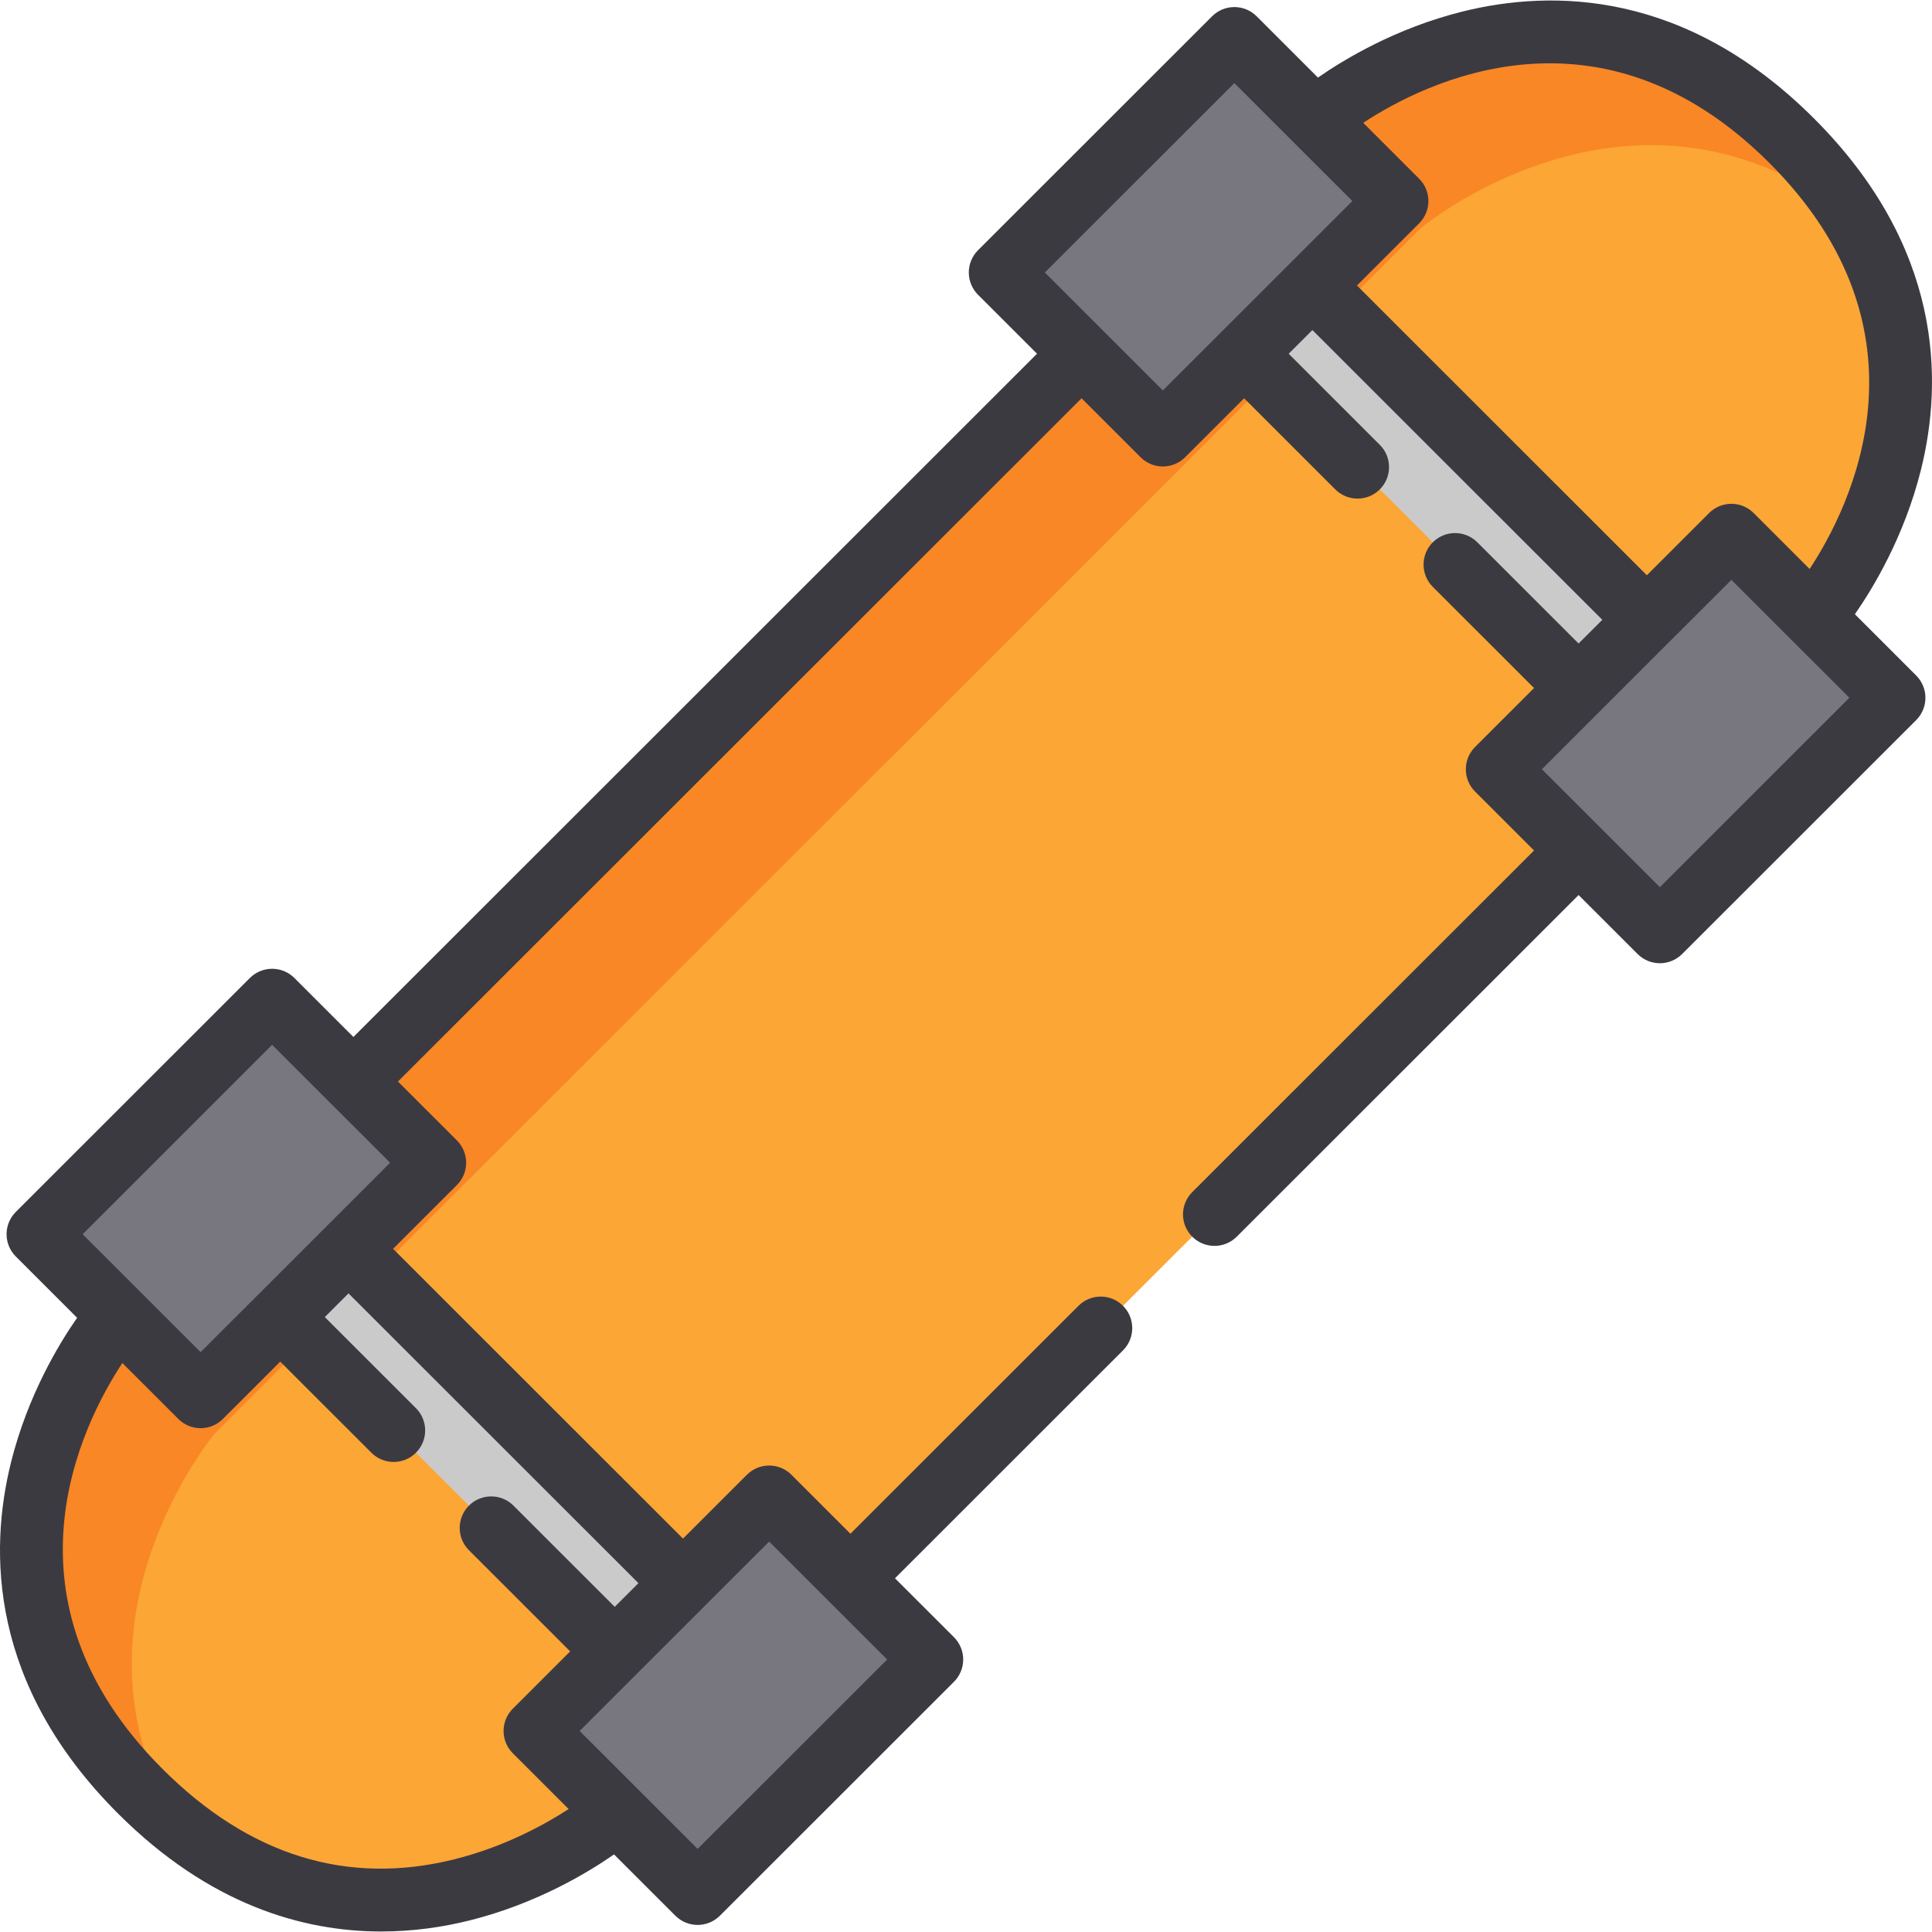 <?xml version="1.0" encoding="iso-8859-1"?>
<!-- Generator: Adobe Illustrator 19.0.0, SVG Export Plug-In . SVG Version: 6.00 Build 0)  -->
<svg version="1.1" id="Layer_1" xmlns="http://www.w3.org/2000/svg" xmlns:xlink="http://www.w3.org/1999/xlink" x="0px" y="0px"
	 viewBox="0 0 512 512" style="enable-background:new 0 0 512 512;" xml:space="preserve">
<path style="fill:#FBA635;" d="M190.142,190.177l-92.185,92.135L30.392,349.84c0,0-53.903,64.206,6.787,124.862
	c60.688,60.657,124.93,6.783,124.93,6.783l65.847-65.811l63.751-63.716l30.153-30.136l93.903-93.853l65.846-65.811
	c0,0,53.903-64.205-6.786-124.862c-60.69-60.656-124.93-6.783-124.93-6.783l-67.565,67.529L190.142,190.177"/>
<polygon style="fill:#787780;" points="439.883,246.913 396.808,203.861 458.837,141.866 501.912,184.917 "/>
<path style="fill:#F98725;" d="M56.974,379.824l67.564-67.529l92.185-92.136l92.185-92.135l67.565-67.529
	c0,0,57.508-48.208,115.104-2.028c-4.221-7.034-9.708-14.127-16.756-21.173c-60.69-60.656-124.93-6.783-124.93-6.783L282.326,98.04
	l-92.185,92.136L97.957,282.31l-67.565,67.529c0,0-53.903,64.206,6.787,124.862c3.268,3.267,6.547,6.182,9.826,8.812
	C14.883,429.982,56.974,379.824,56.974,379.824z"/>
<polygon style="fill:#CACACA;" points="385.609,149.615 418.345,182.335 436.438,164.252 347.796,75.658 329.703,93.741 
	359.764,123.784 "/>
<g>
	<polygon style="fill:#787780;" points="308.166,115.267 265.092,72.215 327.12,10.22 370.195,53.273 	"/>
	<polygon style="fill:#787780;" points="246.909,439.783 203.834,396.731 141.805,458.727 184.881,501.777 	"/>
	<polygon style="fill:#787780;" points="115.192,308.138 72.117,265.086 10.089,327.081 53.165,370.132 	"/>
</g>
<polygon style="fill:#CACACA;" points="130.174,404.912 162.91,437.631 181.003,419.55 92.362,330.955 74.269,349.038 
	104.329,379.08 "/>
<path style="fill:#3C3A41;" d="M491.564,162.773c4.761-6.828,13.089-20.542,17.51-38.281c5.895-23.654,5.762-59.008-28.351-93.102
	C446.615-2.699,411.248-2.834,387.581,3.057c-17.755,4.419-31.478,12.745-38.308,17.503L333.022,4.315
	c-3.259-3.258-8.543-3.259-11.804,0l-62.029,61.994c-1.567,1.565-2.447,3.689-2.447,5.905c0,2.214,0.88,4.339,2.447,5.905
	l15.63,15.622l-90.578,90.532l-90.586,90.536l-15.636-15.627c-3.259-3.258-8.543-3.259-11.804,0L4.187,321.176
	c-1.567,1.565-2.447,3.689-2.447,5.905s0.88,4.339,2.447,5.905l16.249,16.24c-4.762,6.828-13.088,20.542-17.51,38.282
	c-5.894,23.654-5.761,59.008,28.352,93.101c24.162,24.15,48.951,31.259,69.769,31.258c8.571,0,16.471-1.206,23.373-2.923
	c17.753-4.419,31.477-12.747,38.306-17.504l16.253,16.244c1.63,1.63,3.766,2.443,5.902,2.443s4.271-0.814,5.902-2.443l62.029-61.994
	c1.567-1.565,2.447-3.689,2.447-5.905s-0.88-4.339-2.447-5.905l-15.63-15.621l60.427-60.395c3.262-3.259,3.263-8.546,0.003-11.806
	c-3.259-3.263-8.546-3.264-11.806-0.003l-60.434,60.4l-15.636-15.627c-3.26-3.259-8.543-3.259-11.804,0l-16.929,16.92
	l-76.831-76.791l16.922-16.913c1.567-1.565,2.447-3.689,2.447-5.905c0-2.216-0.88-4.339-2.447-5.905l-15.63-15.621l90.58-90.529
	l90.585-90.537l15.636,15.628c1.63,1.63,3.766,2.443,5.902,2.443c2.135,0,4.272-0.814,5.902-2.443l15.636-15.627l24.157,24.144
	c3.26,3.259,8.547,3.259,11.806-0.003c3.259-3.261,3.258-8.548-0.003-11.806l-24.152-24.138l6.284-6.279l76.831,76.79l-6.283,6.28
	l-26.836-26.821c-3.262-3.262-8.548-3.258-11.806,0.003c-3.259,3.261-3.258,8.548,0.003,11.806l26.829,26.814l-15.629,15.621
	c-1.567,1.565-2.447,3.689-2.447,5.905s0.88,4.339,2.447,5.905l15.629,15.621l-90.58,90.532c-3.262,3.259-3.263,8.546-0.003,11.806
	c1.63,1.632,3.768,2.447,5.905,2.447c2.136,0,4.271-0.814,5.902-2.443l90.586-90.537l15.636,15.628
	c1.63,1.63,3.766,2.443,5.902,2.443c2.136,0,4.271-0.814,5.902-2.443l62.027-61.994c1.567-1.565,2.447-3.689,2.447-5.905
	s-0.88-4.339-2.447-5.905L491.564,162.773z M72.117,276.889l31.265,31.248l-16.909,16.9c-0.004,0.004-0.01,0.008-0.014,0.012
	l-18.092,18.083c-0.003,0.003-0.007,0.007-0.01,0.011l-15.193,15.185l-31.266-31.248L72.117,276.889z M203.834,408.534
	l31.266,31.248l-50.219,50.191l-31.265-31.247l15.194-15.187c0.001-0.001,0.002-0.001,0.002-0.001l18.093-18.083
	c0.004-0.004,0.008-0.009,0.011-0.012L203.834,408.534z M169.193,419.55l-6.283,6.279l-26.836-26.821
	c-3.262-3.26-8.548-3.259-11.806,0.003c-3.259,3.262-3.258,8.548,0.003,11.806l26.829,26.816l-15.198,15.19
	c-1.567,1.565-2.447,3.69-2.447,5.905c0,2.215,0.88,4.339,2.447,5.905l14.791,14.784c-6.253,4.064-16.964,10.002-30.31,13.323
	c-28.343,7.056-54.351-0.997-77.305-23.941c-44.832-44.807-21.401-91.274-10.651-107.584l14.833,14.824
	c1.63,1.63,3.766,2.443,5.902,2.443c2.136,0,4.271-0.814,5.902-2.443l15.203-15.195l24.157,24.144
	c3.26,3.259,8.547,3.258,11.806-0.003c3.259-3.262,3.258-8.548-0.003-11.806l-24.15-24.14l6.283-6.279L169.193,419.55z
	 M308.166,103.464l-31.265-31.249l50.218-50.192l31.265,31.249l-16.487,16.478c-0.001,0.001-0.002,0.002-0.003,0.003l-18.092,18.083
	c-0.001,0.001-0.002,0.002-0.003,0.003L308.166,103.464z M359.607,75.658l16.49-16.481c1.567-1.565,2.447-3.689,2.447-5.905
	c0-2.216-0.88-4.339-2.447-5.905L361.272,32.55c16.326-10.75,62.819-34.158,107.648,10.649
	c44.84,44.816,21.392,91.292,10.649,107.586l-14.833-14.825c-3.26-3.259-8.543-3.259-11.804,0l-16.497,16.488L359.607,75.658z
	 M439.883,235.109l-31.265-31.248l50.218-50.191l31.265,31.248L439.883,235.109z"/>
<g>
</g>
<g>
</g>
<g>
</g>
<g>
</g>
<g>
</g>
<g>
</g>
<g>
</g>
<g>
</g>
<g>
</g>
<g>
</g>
<g>
</g>
<g>
</g>
<g>
</g>
<g>
</g>
<g>
</g>
</svg>
